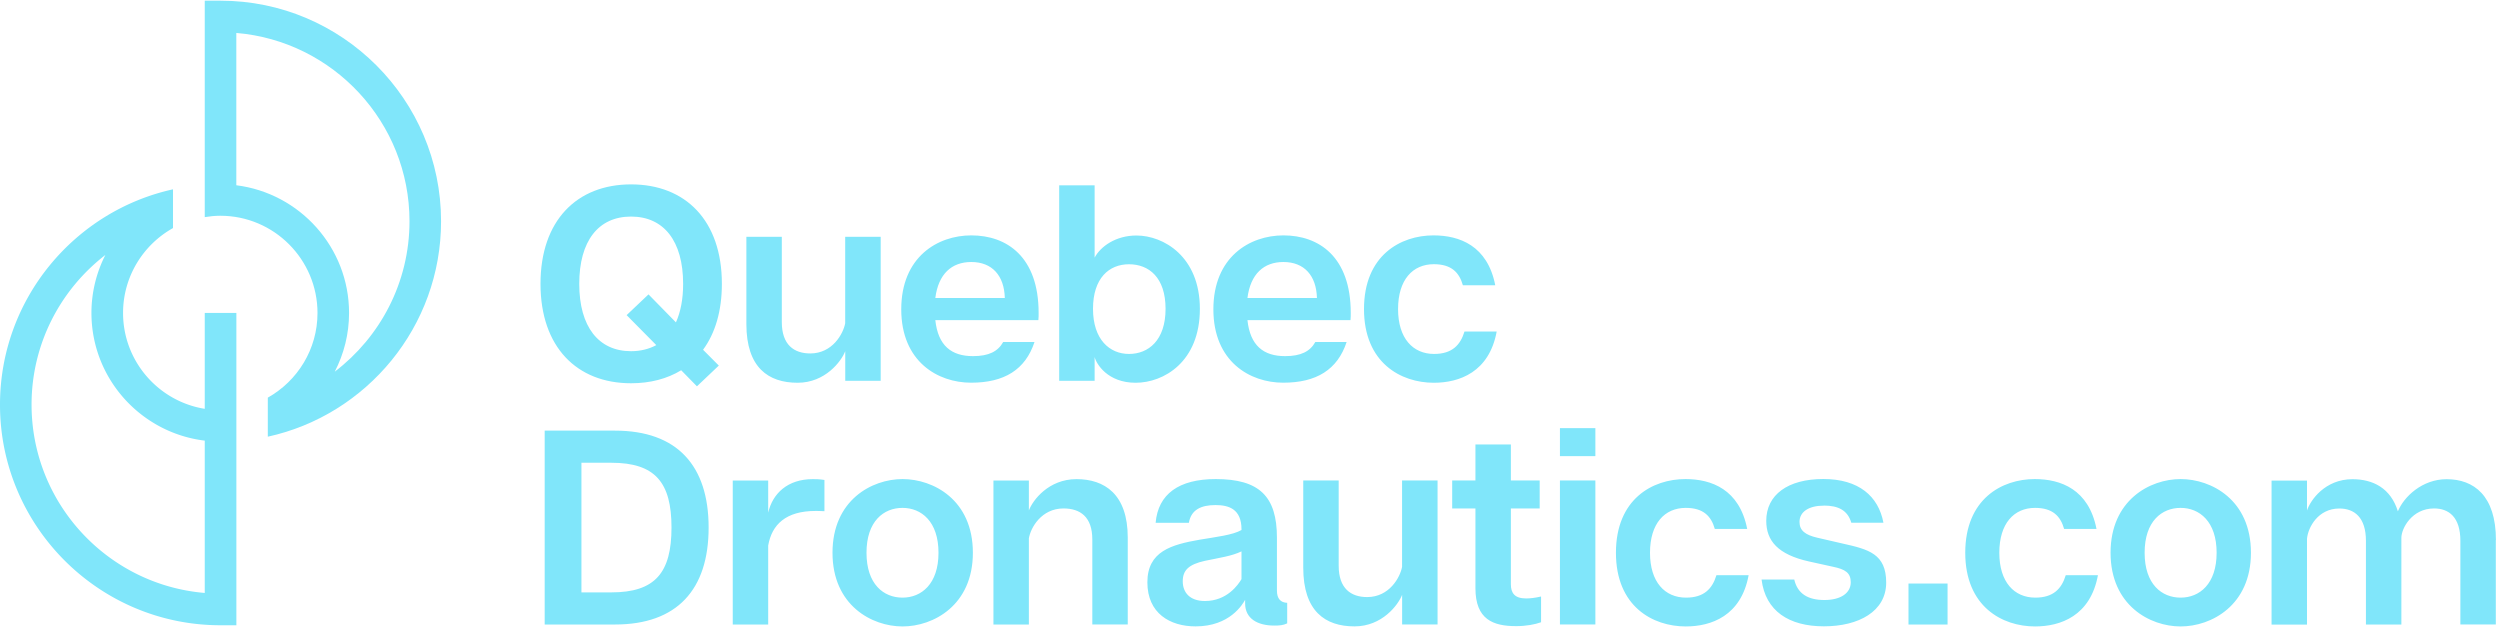 <svg width="400" height="101" fill="none" xmlns="http://www.w3.org/2000/svg"><g clip-path="url(#a)" fill="#80E6FA"><path d="M37.81 50.071h-5.05v15.34c-7.4-1.19-13.07-7.61-13.07-15.34 0-5.83 3.23-10.92 7.99-13.58v-6.2C11.86 33.781 0 47.911 0 64.751c0 19.46 15.83 35.29 35.29 35.29h2.53v-49.96l-.01-.01Zm-5.05 44.8c-15.49-1.29-27.71-14.31-27.71-30.13 0-9.74 4.63-18.41 11.81-23.95a20.484 20.484 0 0 0-2.23 9.27c0 10.52 7.93 19.21 18.13 20.44v24.37Z"/><path d="M35.29.111h-2.53v34.63c.81-.13 1.6-.22 2.44-.22h.06c8.57 0 15.54 6.98 15.54 15.56 0 5.81-3.21 10.88-7.95 13.54v6.25c15.83-3.47 27.72-17.61 27.72-34.47 0-19.46-15.83-35.29-35.28-35.29Zm18.28 59.34c1.45-2.82 2.28-6 2.28-9.38 0-10.49-7.89-19.16-18.04-20.43V5.271c15.49 1.29 27.71 14.31 27.71 30.13 0 9.8-4.7 18.53-11.95 24.06v-.01ZM112.49 55.961l2.52 2.53-3.5 3.32-2.52-2.57c-2.26 1.37-4.96 2.08-8.02 2.08-8.68 0-14.49-5.8-14.49-15.91s5.8-15.91 14.49-15.91c8.69 0 14.53 5.76 14.53 15.91 0 4.34-1.06 7.89-3.01 10.55Zm-7.49-.75-4.74-4.79 3.5-3.32 4.39 4.48c.75-1.68 1.15-3.72 1.15-6.16 0-6.87-3.1-10.77-8.33-10.77s-8.29 3.9-8.29 10.77c0 6.87 3.1 10.77 8.29 10.77 1.51 0 2.88-.35 4.03-.97v-.01ZM140.91 37.891v23.04h-5.67v-4.74c-.62 1.6-3.19 5.05-7.62 5.05-4.7 0-8.2-2.44-8.2-9.39v-13.96h5.67v13.65c0 3.63 1.95 5.01 4.56 5.01 3.54 0 5.27-3.15 5.58-4.83v-13.83h5.68ZM149.65 51.221c.44 4.08 2.57 5.76 6.03 5.76 2.52 0 3.99-.75 4.83-2.26h5.01c-1.46 4.43-4.83 6.51-10.15 6.51s-11.17-3.37-11.17-11.74c0-8.37 5.8-11.83 11.21-11.83 5.67 0 10.77 3.41 10.77 12.41 0 .4 0 .75-.04 1.15h-16.49Zm11.12-3.54c-.09-3.59-2.04-5.76-5.36-5.76-3.15 0-5.27 1.91-5.76 5.76h11.12ZM191.98 49.411c0 8.51-5.8 11.83-10.28 11.83-4.48 0-6.29-3.01-6.56-4.12v3.81h-5.67v-31.28h5.67v11.57c.93-1.77 3.37-3.54 6.69-3.54 4.34 0 10.15 3.37 10.15 11.74v-.01Zm-5.49 0c0-5.01-2.66-7.13-5.85-7.13-3.19 0-5.76 2.22-5.76 7.13s2.66 7.22 5.76 7.22c3.1 0 5.85-2.17 5.85-7.22ZM199.59 51.221c.44 4.08 2.57 5.76 6.03 5.76 2.52 0 3.99-.75 4.83-2.26h5.01c-1.46 4.43-4.83 6.51-10.15 6.51s-11.17-3.37-11.17-11.74c0-8.37 5.8-11.83 11.21-11.83 5.67 0 10.77 3.41 10.77 12.41 0 .4 0 .75-.04 1.15h-16.49Zm11.12-3.54c-.09-3.59-2.04-5.76-5.36-5.76-3.15 0-5.27 1.91-5.76 5.76h11.12ZM239.47 53.041c-1.2 6.51-5.98 8.2-10.06 8.2-5.27 0-11.17-3.19-11.17-11.79s5.85-11.79 11.12-11.79c4.16 0 8.64 1.64 9.88 7.98h-5.18c-.58-2.04-1.82-3.37-4.65-3.37-3.37 0-5.72 2.48-5.72 7.18 0 4.7 2.39 7.18 5.76 7.18 2.88 0 4.21-1.42 4.87-3.59h5.15ZM113.38 84.411c0 9.93-5.05 15.51-14.98 15.51H87.15v-31.02H98.4c9.93 0 14.98 5.58 14.98 15.51Zm-5.94 0c0-7.22-2.61-10.37-9.62-10.37h-4.79v20.74h4.79c7 0 9.62-3.15 9.62-10.37ZM131.91 76.781v5.01c-.8-.04-1.15-.04-1.42-.04-4.74 0-7 2.17-7.58 5.54v12.63h-5.67v-23.04h5.67v5.14c.71-3.06 3.1-5.36 7.13-5.36.49 0 1.06 0 1.86.13l.01-.01ZM155.66 88.441c0 8.42-6.34 11.79-11.25 11.79s-11.21-3.37-11.21-11.79c0-8.42 6.29-11.79 11.21-11.79 4.92 0 11.25 3.32 11.25 11.79Zm-11.26-7.18c-3.01 0-5.76 2.13-5.76 7.18s2.75 7.18 5.76 7.18 5.76-2.17 5.76-7.18-2.75-7.18-5.76-7.18ZM180.44 86.001v13.91h-5.67v-13.6c0-3.63-1.95-4.96-4.61-4.96-3.54 0-5.27 3.1-5.54 4.79v13.78h-5.67v-23.04h5.67v4.79c.62-1.64 3.15-5.01 7.62-5.01 4.47 0 8.2 2.39 8.2 9.35v-.01ZM205.95 99.741c-.66.31-1.24.35-2.08.35-2.66 0-4.65-1.11-4.65-3.54v-.58c-.4.71-2.44 4.25-7.93 4.25-4.08 0-7.71-2.08-7.71-7.05s3.86-6.03 8.37-6.82c2.61-.44 5.32-.75 6.69-1.55v-.09c0-3.28-2.04-3.9-4.17-3.9-2.3 0-3.9.75-4.25 2.84h-5.32c.4-4.61 3.72-7 9.62-7 6.96 0 9.79 2.75 9.79 9.39v8.46c0 1.28.58 1.91 1.64 1.95v3.29Zm-7.31-11.52c-1.55.75-3.5 1.02-5.85 1.51-2.61.58-3.55 1.51-3.55 3.28 0 1.77 1.11 3.15 3.55 3.15 3.54 0 5.32-2.61 5.85-3.5v-4.44ZM230.01 76.871v23.04h-5.67v-4.74c-.62 1.6-3.19 5.05-7.62 5.05-4.7 0-8.2-2.44-8.2-9.39v-13.96h5.67v13.65c0 3.63 1.95 5.01 4.56 5.01 3.54 0 5.27-3.15 5.58-4.83v-13.83h5.68ZM246.57 95.441v4.12c-.97.35-2.39.62-3.99.62-3.68 0-6.51-1.06-6.51-6.07v-12.76h-3.72v-4.48h3.72v-5.76h5.67v5.76h4.61v4.48h-4.61v12.14c0 1.37.58 2.26 2.44 2.26.66 0 1.42-.09 2.39-.31ZM255.26 68.501v4.48h-5.67v-4.48h5.67Zm0 8.37v23.04h-5.67v-23.04h5.67ZM279.78 92.031c-1.2 6.51-5.98 8.2-10.06 8.2-5.27 0-11.17-3.19-11.17-11.79s5.85-11.79 11.12-11.79c4.16 0 8.64 1.64 9.88 7.98h-5.18c-.58-2.04-1.82-3.37-4.65-3.37-3.37 0-5.72 2.48-5.72 7.18 0 4.7 2.39 7.18 5.76 7.18 2.88 0 4.21-1.42 4.87-3.59h5.15ZM291.82 80.901c-2.39 0-3.9.97-3.9 2.61 0 1.37.93 2.08 2.84 2.52l4.03.93c4.17.93 7 1.64 7 6.25s-4.39 7-9.97 7c-5.58 0-9.35-2.44-9.97-7.49h5.23c.53 2.3 2.22 3.28 4.83 3.28s4.21-1.11 4.21-2.84c0-1.51-.89-2.08-2.84-2.48l-3.81-.84c-5.01-1.11-6.87-3.32-6.87-6.51 0-4.17 3.46-6.69 9.13-6.69 5.67 0 8.82 2.75 9.62 7h-5.14c-.58-1.99-2.08-2.75-4.39-2.75v.01ZM311.61 93.361v6.56h-6.25v-6.56h6.25ZM335.67 92.031c-1.2 6.51-5.98 8.2-10.06 8.2-5.27 0-11.17-3.19-11.17-11.79s5.85-11.79 11.12-11.79c4.17 0 8.64 1.64 9.88 7.98h-5.18c-.58-2.04-1.82-3.37-4.65-3.37-3.37 0-5.72 2.48-5.72 7.18 0 4.7 2.39 7.18 5.76 7.18 2.88 0 4.21-1.42 4.87-3.59h5.15ZM360.15 88.441c0 8.42-6.34 11.79-11.25 11.79s-11.21-3.37-11.21-11.79c0-8.42 6.29-11.79 11.21-11.79 4.92 0 11.25 3.32 11.25 11.79Zm-11.25-7.18c-3.01 0-5.76 2.13-5.76 7.18s2.75 7.18 5.76 7.18 5.76-2.17 5.76-7.18-2.75-7.18-5.76-7.18ZM399.33 86.401v13.51h-5.67v-13.38c0-3.77-1.82-5.18-4.21-5.18-3.54 0-5.23 3.19-5.23 4.7v13.87h-5.67v-13.38c0-3.77-1.86-5.18-4.25-5.18-3.41 0-5.01 3.01-5.18 4.83v13.74h-5.67v-23.04h5.67v4.79c.53-1.64 2.88-5.01 7.27-5.01 3.28 0 6.12 1.42 7.27 5.14.97-2.35 3.9-5.14 7.8-5.14 4.34 0 7.89 2.61 7.89 9.75l-.02-.02Z"/></g><defs><clipPath id="a"><path fill="#fff" transform="translate(0 .111)" d="M0 0h399.33v100.11H0z"/></clipPath></defs></svg>